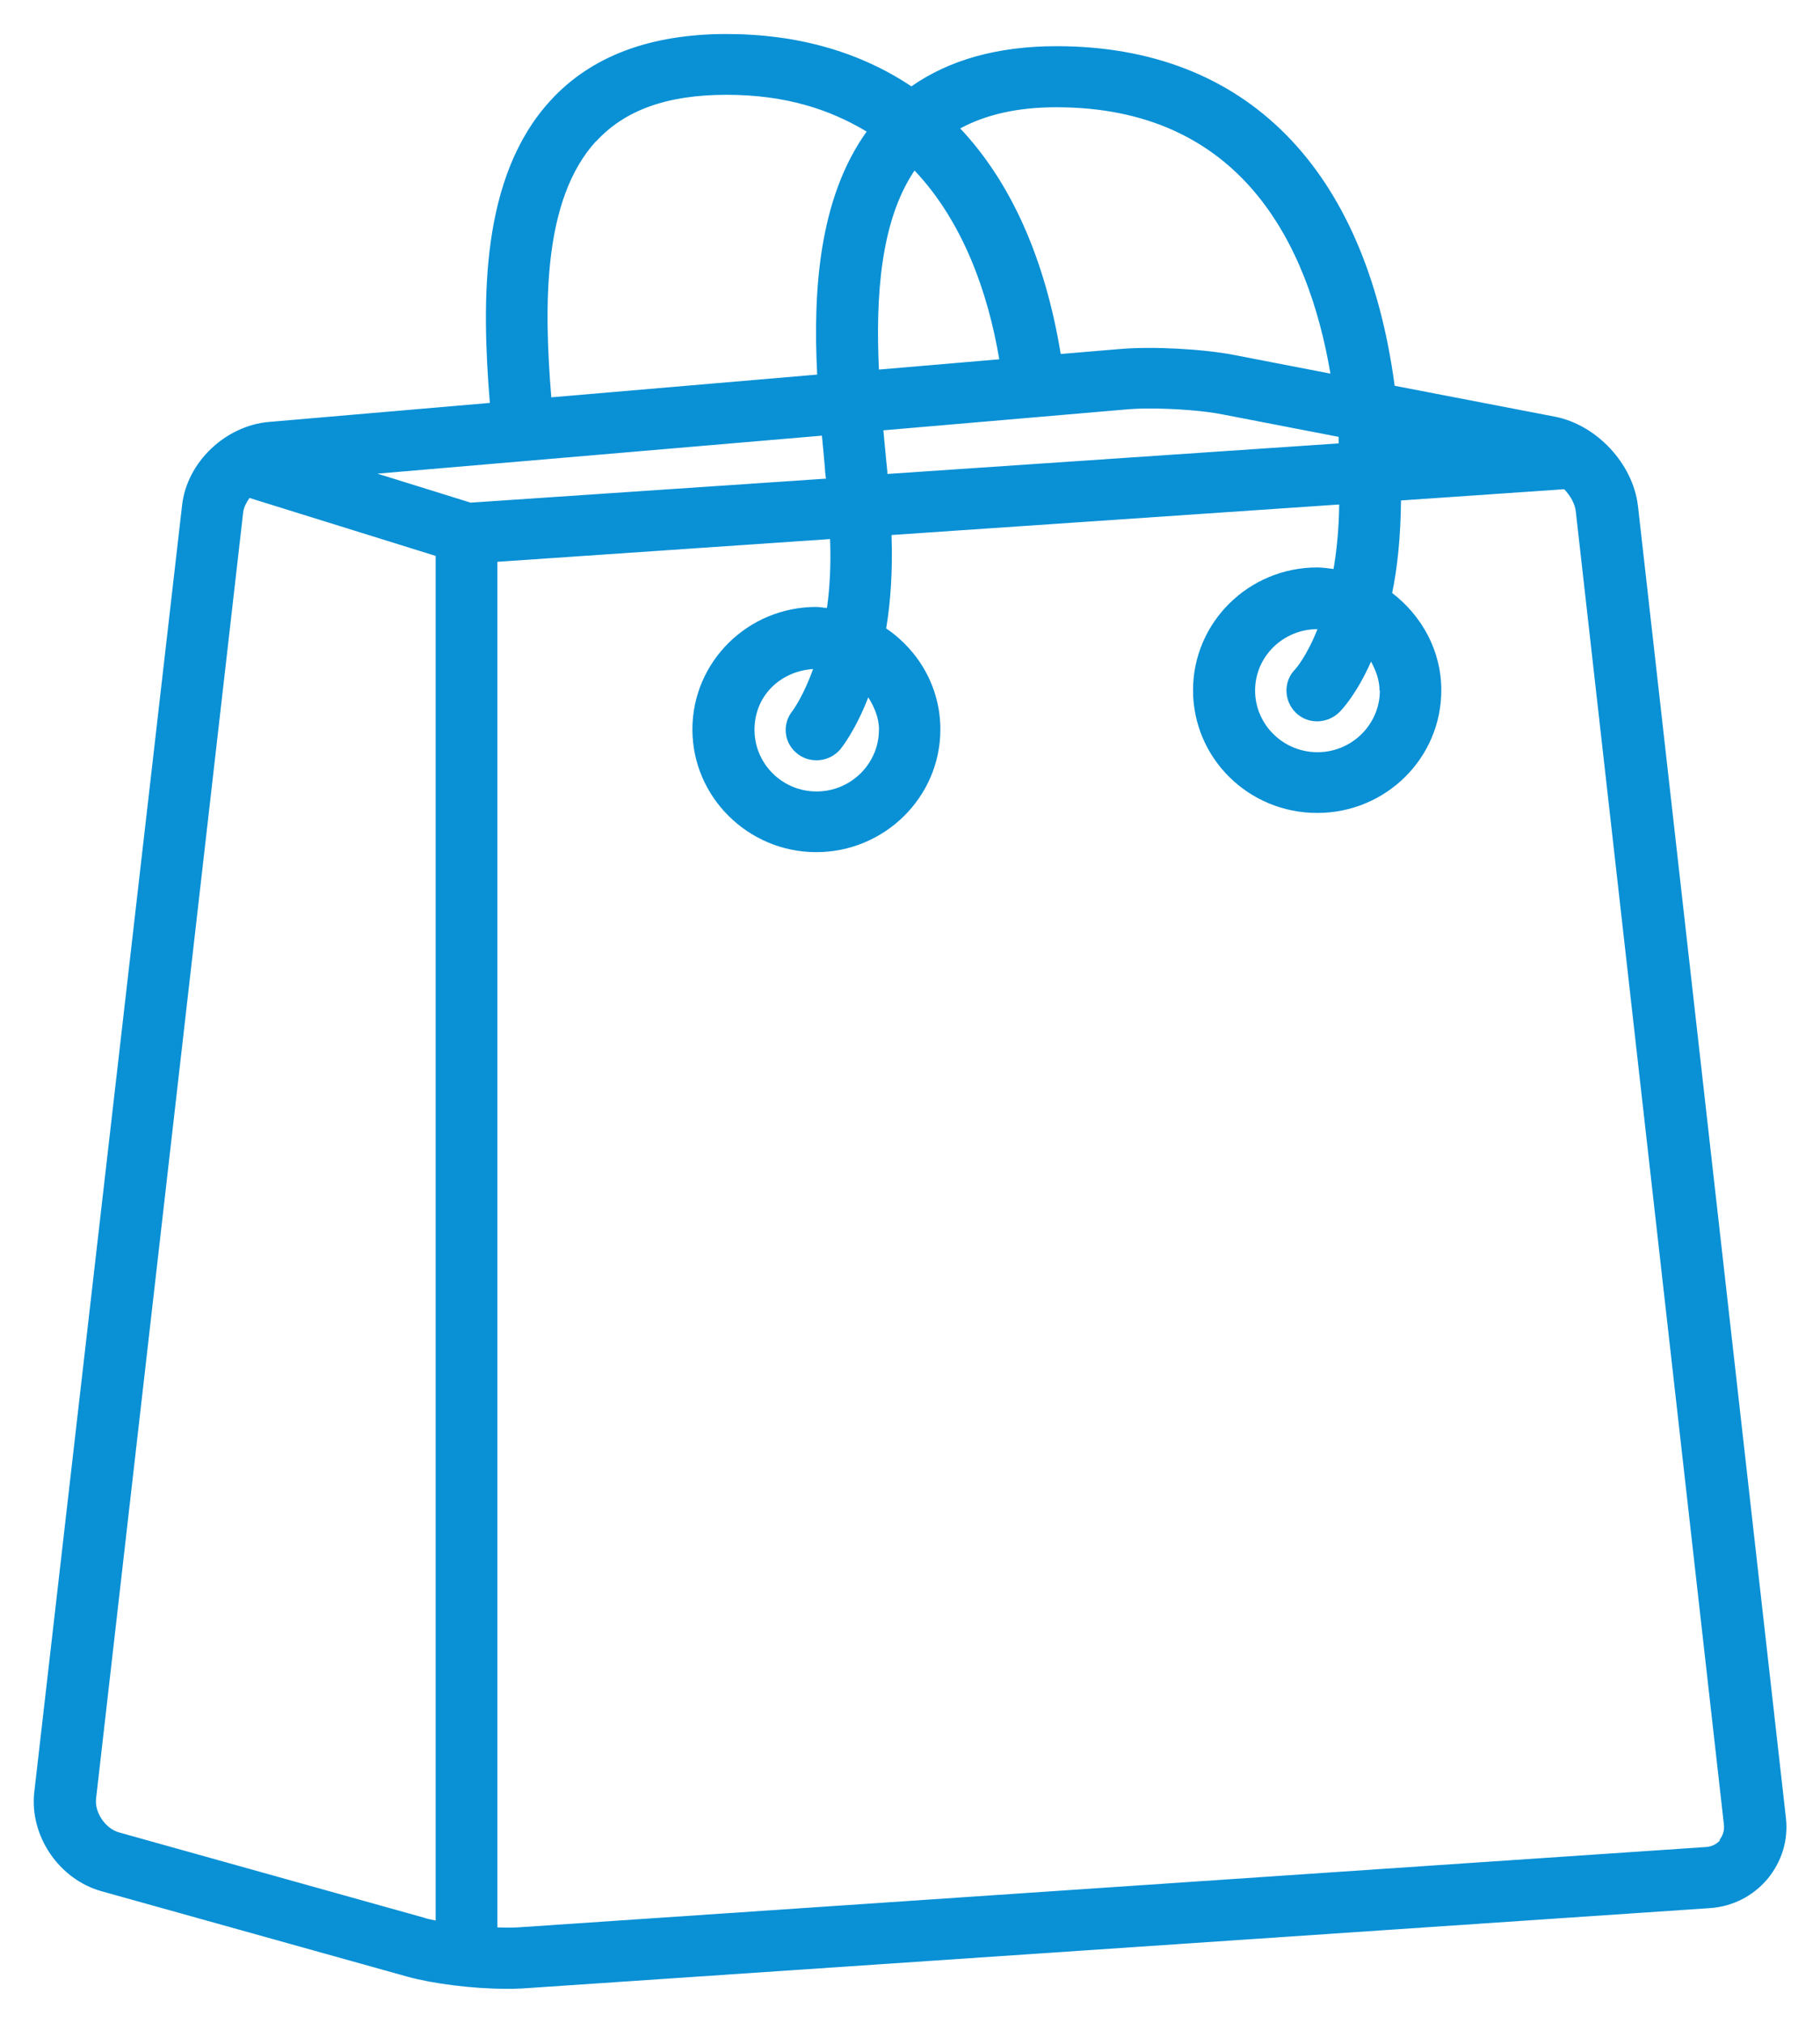 <?xml version="1.0" encoding="UTF-8" standalone="no"?>
<svg
   width="54"
   height="60"
   viewBox="0 0 54 60"
   fill="none"
   version="1.1"
   id="svg11"
   sodipodi:docname="icon-purchase-behavior.svg"
   inkscape:version="1.2.2 (732a01da63, 2022-12-09)"
   xmlns:inkscape="http://www.inkscape.org/namespaces/inkscape"
   xmlns:sodipodi="http://sodipodi.sourceforge.net/DTD/sodipodi-0.dtd"
   xmlns="http://www.w3.org/2000/svg"
   xmlns:svg="http://www.w3.org/2000/svg">
  <sodipodi:namedview
     id="namedview13"
     pagecolor="#505050"
     bordercolor="#ffffff"
     borderopacity="1"
     inkscape:showpageshadow="0"
     inkscape:pageopacity="0"
     inkscape:pagecheckerboard="1"
     inkscape:deskcolor="#505050"
     showgrid="false"
     inkscape:zoom="4.0689655"
     inkscape:cx="13.271186"
     inkscape:cy="29.122881"
     inkscape:window-width="1920"
     inkscape:window-height="1031"
     inkscape:window-x="-8"
     inkscape:window-y="16"
     inkscape:window-maximized="1"
     inkscape:current-layer="svg11" />
  <g
     clip-path="url(#clip0_210_2004)"
     id="g4"
     transform="translate(0.999,1)">
    <path
       d="M 47.597,13.992 C 47.448,12.753 46.373,11.598 45.13,11.358 L 40.381,10.443 C 39.521,4.002 35.978,0.37 30.351,0.37 c -1.748,0 -3.188,0.407 -4.309,1.192 -1.505,-1.007 -3.346,-1.553 -5.487,-1.553 -2.272,0 -4.029,0.665 -5.225,1.978 -2.066,2.255 -2.047,5.878 -1.795,8.964 L 6.983,11.515 c -1.299,0.111 -2.44,1.201 -2.58,2.477 L 0.019,52.15 c -0.15,1.294 0.729,2.597 2,2.948 l 9.067,2.532 c 0.766,0.212 1.963,0.36 2.907,0.36 0.178,0 0.346,0 0.495,-0.009 L 49.738,55.597 c 0.664,-0.046 1.271,-0.351 1.701,-0.86 0.421,-0.508 0.626,-1.146 0.551,-1.811 L 47.597,13.982 Z M 25.332,13.068 c 0,-0.111 -0.019,-0.203 -0.028,-0.324 -0.028,-0.314 -0.066,-0.647 -0.093,-0.98 l 7.198,-0.619 c 0.206,-0.018 0.439,-0.028 0.701,-0.028 0.748,0 1.617,0.065 2.169,0.176 l 3.44,0.665 c 0,0.065 0,0.129 0,0.194 l -13.386,0.906 z m 0.804,-9.011 c 1.421,1.506 2.169,3.567 2.514,5.6 L 25.079,9.962 C 24.977,7.791 25.126,5.554 26.136,4.057 Z M 38.474,10.082 35.614,9.528 C 34.707,9.352 33.193,9.269 32.239,9.352 L 30.473,9.5 C 30.006,6.663 28.996,4.408 27.491,2.809 c 0.757,-0.407 1.692,-0.628 2.851,-0.628 5.487,0 7.478,4.057 8.132,7.892 z M 16.685,3.198 c 0.851,-0.933 2.112,-1.386 3.87,-1.386 1.757,0 3.066,0.434 4.16,1.091 -1.402,1.959 -1.598,4.667 -1.468,7.208 L 15.358,10.785 C 15.134,8.04 15.106,4.917 16.685,3.188 Z M 11.937,55.967 C 11.815,55.939 11.684,55.921 11.591,55.884 L 2.533,53.352 C 2.131,53.241 1.804,52.76 1.851,52.353 L 6.216,14.195 c 0.019,-0.148 0.093,-0.286 0.187,-0.425 l 5.524,1.719 v 40.478 z M 10.198,13.049 23.387,11.922 c 0.037,0.342 0.065,0.684 0.093,1.007 0,0.092 0.019,0.176 0.028,0.268 l -10.544,0.712 z m 39.839,40.533 c -0.103,0.12 -0.252,0.194 -0.421,0.203 l -35.259,2.384 c -0.168,0.009 -0.383,0.009 -0.598,0 V 15.664 l 9.871,-0.675 c 0.028,0.776 -0.009,1.46 -0.093,2.042 -0.103,0 -0.206,-0.028 -0.318,-0.028 -2.028,0 -3.674,1.627 -3.674,3.632 0,2.005 1.655,3.641 3.674,3.641 2.019,0 3.683,-1.627 3.683,-3.641 0,-1.238 -0.636,-2.338 -1.608,-2.994 0.131,-0.785 0.196,-1.71 0.159,-2.772 L 38.736,13.964 c -0.009,0.721 -0.075,1.368 -0.168,1.913 -0.159,-0.018 -0.318,-0.046 -0.486,-0.046 -2.028,0 -3.683,1.627 -3.683,3.641 0,2.015 1.645,3.641 3.683,3.641 2.038,0 3.683,-1.627 3.683,-3.641 0,-1.174 -0.58,-2.209 -1.458,-2.883 0.159,-0.767 0.252,-1.682 0.262,-2.745 l 4.842,-0.333 c 0.187,0.194 0.327,0.444 0.346,0.675 l 4.393,38.935 c 0.019,0.166 -0.028,0.323 -0.131,0.453 z M 25.079,20.646 c 0,1.007 -0.832,1.83 -1.851,1.83 -1.019,0 -1.841,-0.823 -1.841,-1.83 0,-1.007 0.766,-1.737 1.739,-1.802 -0.29,0.804 -0.589,1.211 -0.608,1.238 -0.318,0.388 -0.262,0.952 0.131,1.266 0.168,0.139 0.374,0.203 0.58,0.203 0.271,0 0.533,-0.12 0.711,-0.333 0.028,-0.037 0.439,-0.545 0.823,-1.534 0.178,0.286 0.318,0.601 0.318,0.961 z m 14.863,-1.164 c 0,1.007 -0.832,1.83 -1.851,1.83 -1.019,0 -1.851,-0.823 -1.851,-1.83 0,-1.007 0.832,-1.821 1.851,-1.821 -0.327,0.823 -0.654,1.183 -0.654,1.183 -0.355,0.351 -0.355,0.924 0,1.285 0.355,0.36 0.935,0.351 1.299,0 0.093,-0.092 0.523,-0.554 0.944,-1.506 0.14,0.259 0.252,0.545 0.252,0.86 z"
       fill="#0990d5"
       id="path2" />
  </g>
  <defs
     id="defs9">
    <clipPath
       id="clip0_210_2004">
      <rect
         width="52"
         height="58"
         fill="#ffffff"
         id="rect6"
         x="0"
         y="0" />
    </clipPath>
  </defs>
</svg>
